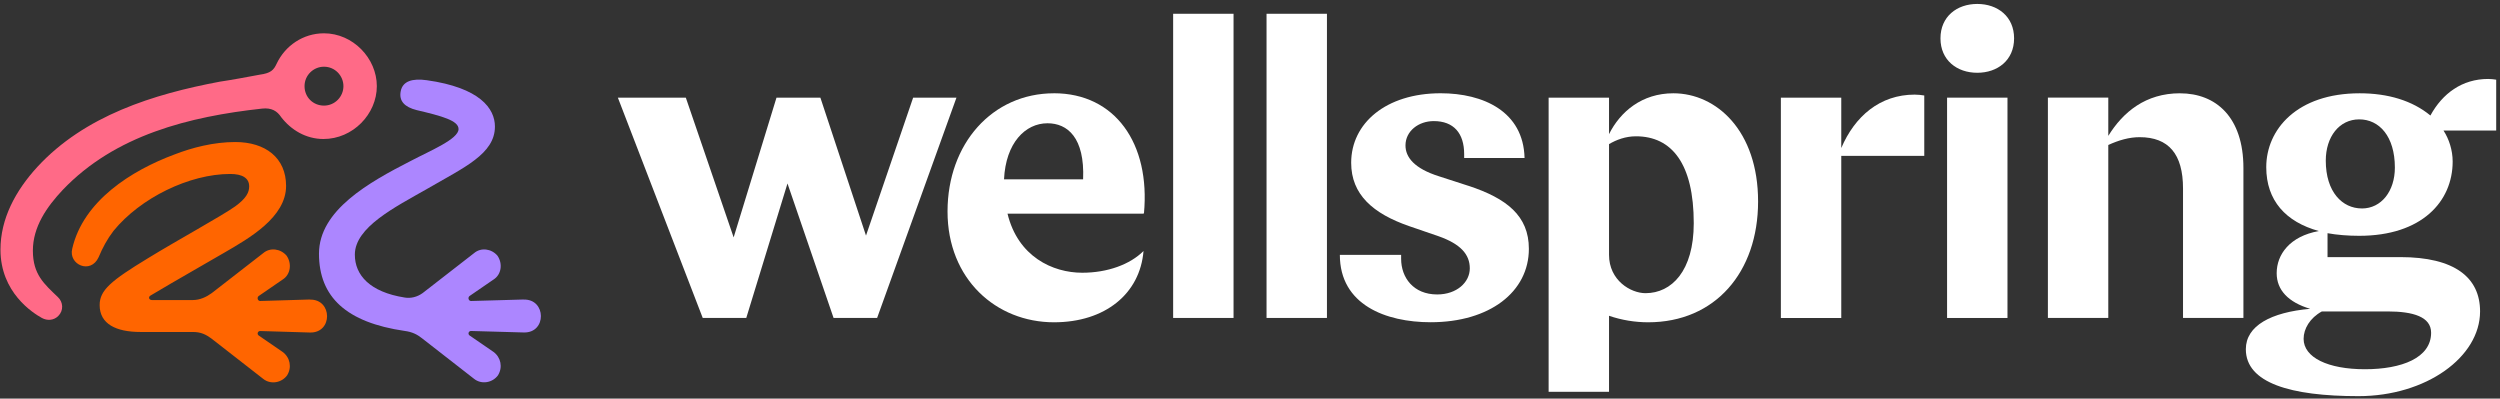 <svg width="577" height="92" viewBox="0 0 577 92" fill="none" xmlns="http://www.w3.org/2000/svg">
<rect x="0" y="0" width="577" height="92" fill="#333333" stroke="none"/>
<path d="M71.556 69.125L60.048 69.469C59.474 69.469 59.244 68.666 59.704 68.321L65.225 64.527C67.067 63.379 67.412 60.848 66.144 59.006C64.76 57.393 62.35 57.049 60.737 58.432L48.885 67.638C47.622 68.556 46.124 69.251 44.511 69.251H35.075C34.387 69.251 34.157 68.562 34.731 68.217C41.291 64.303 45.659 61.892 51.76 58.322C57.511 54.988 66.029 50.155 66.029 42.906C66.029 36.46 61.311 32.781 54.291 32.781C49.344 32.781 44.397 34.05 40.253 35.657C30.358 39.336 19.2 46.355 16.669 57.404C15.75 61.083 20.927 63.385 22.764 59.361C23.683 57.174 24.721 55.217 26.214 53.266C32.424 45.672 43.702 40.151 53.138 40.151C55.899 40.151 57.511 41.069 57.511 43.026C57.511 44.409 56.823 45.787 54.291 47.629C51.416 49.701 40.717 55.567 34.157 59.596C25.645 64.773 22.999 66.96 22.999 70.409C22.999 74.783 26.793 76.62 32.435 76.62H44.517C46.359 76.62 47.507 77.194 48.775 78.118L60.742 87.439C62.47 88.822 65.001 88.357 66.264 86.635C67.412 84.793 66.953 82.491 65.231 81.228L59.709 77.434C59.25 77.09 59.48 76.401 60.053 76.401L71.561 76.746C76.853 76.86 76.738 69.037 71.561 69.152L71.556 69.125Z" fill="#FF6500"/>
<path d="M120.91 69.125L108.714 69.47C108.14 69.47 107.91 68.666 108.369 68.322L113.891 64.528C115.733 63.38 116.078 60.849 114.809 59.006C113.426 57.394 111.015 57.049 109.403 58.432L97.551 67.638C96.288 68.557 94.79 68.907 93.407 68.672C85.354 67.403 81.899 63.495 81.899 58.777C81.899 52.451 91.105 47.848 98.584 43.59C107.096 38.642 114.23 35.537 114.23 29.206C114.23 25.062 110.78 20.23 98.469 18.508C95.134 18.049 92.948 18.737 92.488 21.039C92.029 23.34 93.407 24.718 96.168 25.412C102.033 26.796 105.833 27.829 105.833 29.786C105.833 32.098 99.387 34.733 94.79 37.15C85.124 42.097 73.622 48.537 73.622 58.547C73.622 68.557 79.947 74.423 93.412 76.38C95.14 76.609 96.288 77.183 97.441 78.107L109.408 87.428C111.136 88.811 113.667 88.347 114.93 86.625C116.078 84.782 115.618 82.481 113.896 81.218L108.375 77.424C107.916 77.08 108.145 76.391 108.719 76.391L120.916 76.735C126.208 76.85 126.093 69.027 120.916 69.142L120.91 69.125Z" fill="#AC86FF"/>
<path d="M64.881 27.019C67.182 30.01 70.632 32.081 74.661 32.081C81.451 32.081 86.972 26.33 86.972 19.885C86.972 13.44 81.451 7.688 74.775 7.688C69.943 7.688 65.799 10.564 63.847 14.708C63.158 16.206 62.464 16.895 59.933 17.239C56.828 17.813 53.837 18.387 50.727 18.852C35.425 21.727 19.549 26.675 8.616 38.527C3.559 44.048 0.109 50.488 0.109 57.623C0.109 67.518 7.588 72.236 9.66 73.384C10.923 74.072 12.421 73.958 13.454 72.924C14.722 71.662 14.602 69.704 13.339 68.551C10.234 65.561 7.588 63.374 7.588 57.852C7.588 52.331 10.808 47.728 14.493 43.813C26.574 31.158 43.713 26.899 60.513 25.062C62.699 24.832 63.962 25.636 64.886 27.019H64.881ZM74.775 15.397C77.307 15.397 79.264 17.469 79.264 19.885C79.264 22.301 77.307 24.373 74.775 24.373C72.244 24.373 70.287 22.416 70.287 19.885C70.287 17.354 72.359 15.397 74.775 15.397Z" fill="#FF6A87"/>
<path d="M210.752 22.537L199.873 54.376L189.344 22.537H179.214L169.325 54.791L158.287 22.537H142.603L162.19 73.384H172.239L181.751 42.343L192.389 73.384H202.437L220.751 22.537H210.752Z" fill="white"/>
<path d="M243.264 21.53C229.023 21.53 218.69 33.164 218.69 48.81C218.69 64.456 229.925 74.384 243.264 74.384C255.099 74.384 263.119 67.763 263.923 57.934C260.812 61.045 255.597 62.947 249.78 62.947C242.958 62.947 234.938 59.235 232.532 49.307H263.923C264.021 48.706 263.988 49.706 264.021 49.307C265.552 33.044 257.303 21.525 243.258 21.525L243.264 21.53ZM249.982 41.391H231.729C232.128 32.967 236.643 28.451 241.76 28.451C246.374 28.451 250.387 31.759 249.982 41.391Z" fill="white"/>
<path d="M284.702 3.178H270.762V73.383H284.702V3.178Z" fill="white"/>
<path d="M306.258 3.178H292.318V73.383H306.258V3.178Z" fill="white"/>
<path d="M338.934 42.895L332.111 40.686C326.393 38.882 324.386 36.275 324.386 33.563C324.386 30.256 327.393 27.948 330.908 27.948C335.522 27.948 337.928 30.758 337.928 35.569V36.471H351.868C351.617 25.723 342.34 21.525 332.51 21.525C319.871 21.525 311.851 28.446 311.851 37.57C311.851 44.89 316.864 49.302 325.288 52.21L332.007 54.517C337.124 56.321 339.229 58.732 339.229 61.941C339.229 65.15 336.222 67.96 331.707 67.96C326.19 67.96 323.381 64.046 323.381 59.733V58.831H309.238C309.238 70.36 319.865 74.373 330.198 74.373C343.837 74.373 352.863 67.353 352.863 57.426C352.863 49.805 347.746 45.792 338.923 42.884L338.934 42.895Z" fill="white"/>
<path d="M386.206 21.53C378.984 21.53 373.971 25.745 371.363 30.961V22.536H357.423V90.434H371.363V72.88C374.271 73.886 377.382 74.384 380.389 74.384C395.833 74.384 405.766 62.849 405.766 46.503C405.766 30.157 396.139 21.53 386.206 21.53ZM379.787 67.665C376.376 67.665 371.363 64.729 371.363 58.809V33.262C373.069 32.262 375.173 31.458 377.579 31.458C385.905 31.458 390.918 37.849 390.918 51.516C390.918 62.548 385.801 67.665 379.782 67.665H379.787Z" fill="white"/>
<path d="M424.965 34.17V22.537H411.025V73.389H424.965V35.98H444.121V22.039C443.618 21.941 442.618 21.837 441.913 21.837C433.887 21.837 428.071 26.85 424.965 34.17Z" fill="white"/>
<path d="M463.326 22.537H449.386V73.389H463.326V22.537Z" fill="white"/>
<path d="M503.141 21.53C495.22 21.53 490.004 25.844 486.593 31.36V22.531H472.653V73.383H486.593V33.464C488.999 32.36 491.409 31.66 493.815 31.66C500.534 31.66 503.841 35.569 503.841 43.496V73.383H517.782V38.784C517.782 27.052 511.462 21.536 503.141 21.536V21.53Z" fill="white"/>
<path d="M576.123 18.393C575.702 18.311 574.855 18.223 574.265 18.223C568.251 18.223 563.714 21.574 560.937 26.659C556.787 23.231 551.173 21.531 544.613 21.531C530.169 21.531 523.051 29.857 523.051 38.582C523.051 46.301 527.567 51.221 535.188 53.326C528.469 54.529 525.457 58.743 525.457 63.051C525.457 66.966 528.163 69.77 533.181 71.273C524.156 72.077 518.339 75.171 518.339 80.6C518.339 88.39 528.671 91.43 544.317 91.43C559.963 91.43 572.4 82.404 572.4 71.875C572.4 64.052 566.54 59.339 553.977 59.339H537.194V53.823C539.403 54.222 541.906 54.425 544.514 54.425C558.958 54.425 566.075 46.503 566.075 37.275C566.075 34.667 565.228 32.071 563.965 30.135H576.123V18.393ZM551.074 71.88C556.935 71.88 561.101 73.11 561.101 76.795C561.101 82.595 554.338 85.219 545.815 85.219C537.292 85.219 531.673 82.513 531.673 78.2C531.673 75.893 533.127 73.384 535.887 71.88H551.074ZM545.115 48.11C540.6 48.11 536.789 44.3 536.789 37.078C536.789 31.562 539.9 27.55 544.514 27.55C549.128 27.55 552.736 31.464 552.736 38.685C552.736 44.103 549.626 48.116 545.115 48.116V48.11Z" fill="white"/>
<path d="M456.356 0.91C451.666 0.91 447.861 3.807 447.861 8.853C447.861 13.899 451.666 16.796 456.356 16.796C461.047 16.796 464.852 13.899 464.852 8.853C464.852 3.807 461.047 0.91 456.356 0.91Z" fill="white"/>
</svg>

